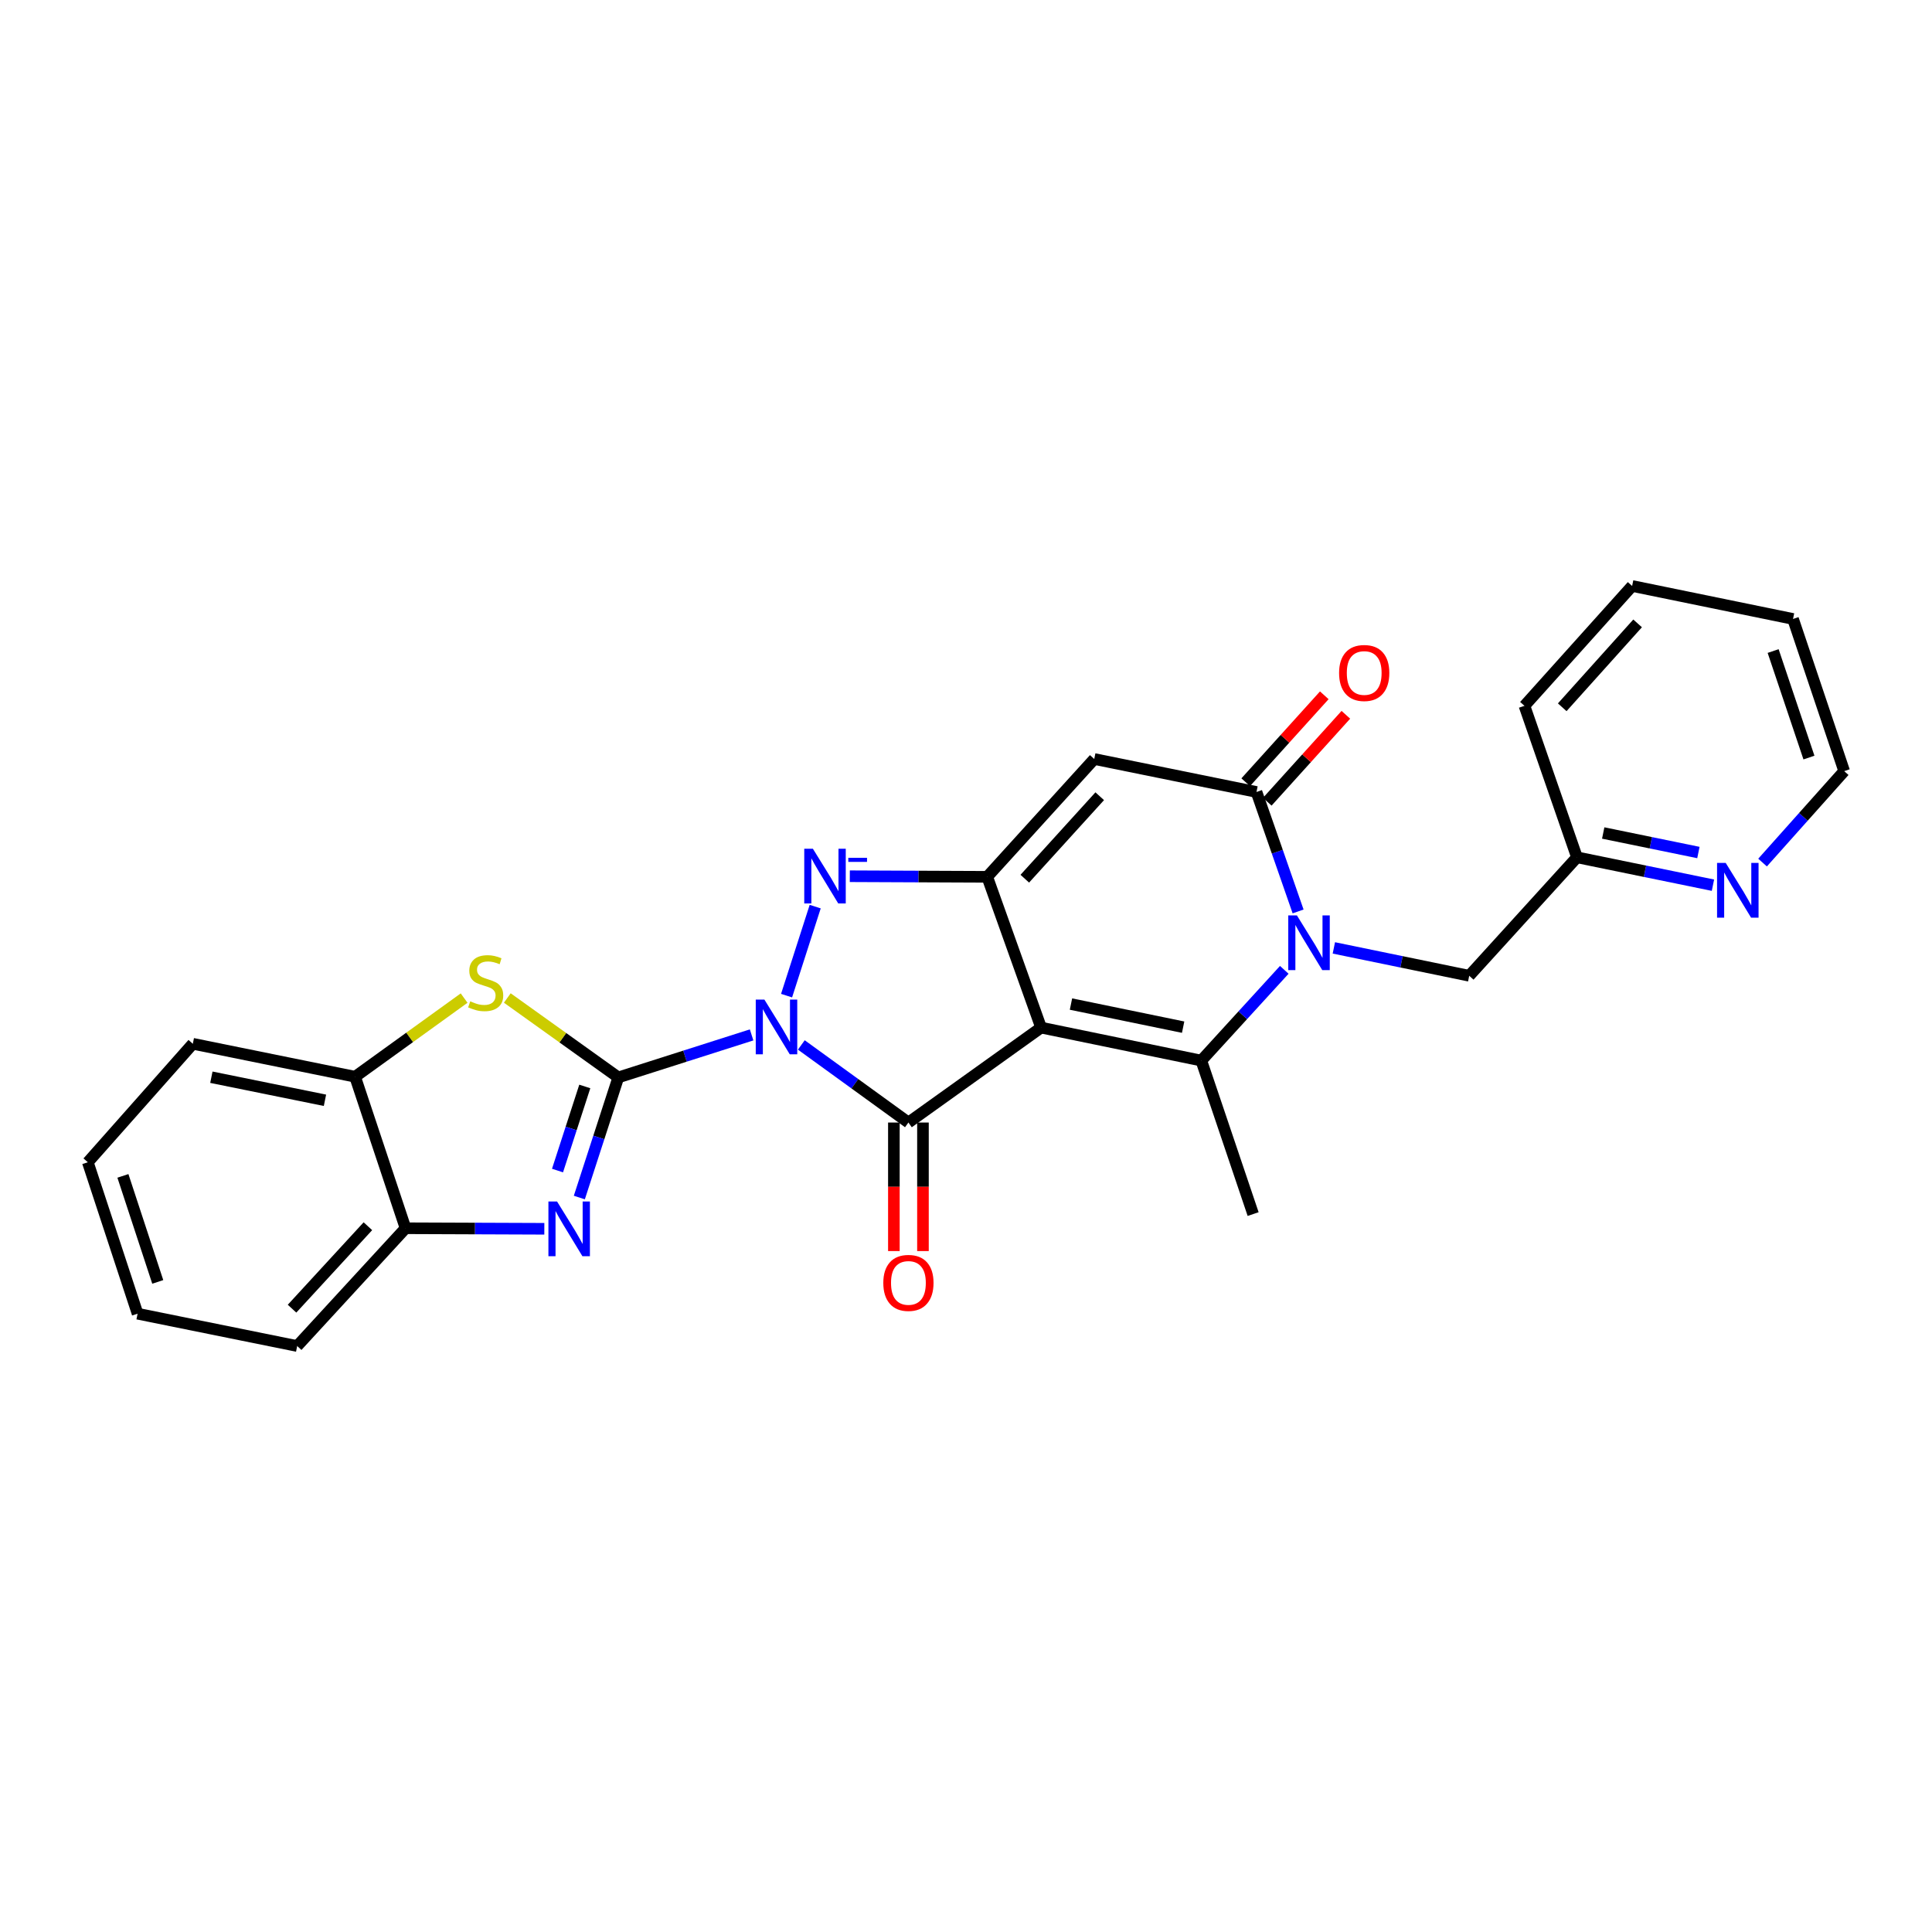<?xml version='1.0' encoding='iso-8859-1'?>
<svg version='1.1' baseProfile='full'
              xmlns='http://www.w3.org/2000/svg'
                      xmlns:rdkit='http://www.rdkit.org/xml'
                      xmlns:xlink='http://www.w3.org/1999/xlink'
                  xml:space='preserve'
width='1000px' height='1000px' viewBox='0 0 1000 1000'>
<!-- END OF HEADER -->
<rect style='opacity:1.0;fill:#FFFFFF;stroke:none' width='1000' height='1000' x='0' y='0'> </rect>
<path class='bond-1' d='M 389.027,535.662 L 354.529,546.665' style='fill:none;fill-rule:evenodd;stroke:#0000FF;stroke-width:6px;stroke-linecap:butt;stroke-linejoin:miter;stroke-opacity:1' />
<path class='bond-1' d='M 354.529,546.665 L 320.03,557.668' style='fill:none;fill-rule:evenodd;stroke:#000000;stroke-width:6px;stroke-linecap:butt;stroke-linejoin:miter;stroke-opacity:1' />
<path class='bond-2' d='M 414.764,540.861 L 442.48,560.943' style='fill:none;fill-rule:evenodd;stroke:#0000FF;stroke-width:6px;stroke-linecap:butt;stroke-linejoin:miter;stroke-opacity:1' />
<path class='bond-2' d='M 442.48,560.943 L 470.196,581.025' style='fill:none;fill-rule:evenodd;stroke:#000000;stroke-width:6px;stroke-linecap:butt;stroke-linejoin:miter;stroke-opacity:1' />
<path class='bond-3' d='M 407.128,515.342 L 421.945,469.264' style='fill:none;fill-rule:evenodd;stroke:#0000FF;stroke-width:6px;stroke-linecap:butt;stroke-linejoin:miter;stroke-opacity:1' />
<path class='bond-0' d='M 538.861,531.886 L 470.196,581.025' style='fill:none;fill-rule:evenodd;stroke:#000000;stroke-width:6px;stroke-linecap:butt;stroke-linejoin:miter;stroke-opacity:1' />
<path class='bond-5' d='M 538.861,531.886 L 621.792,548.963' style='fill:none;fill-rule:evenodd;stroke:#000000;stroke-width:6px;stroke-linecap:butt;stroke-linejoin:miter;stroke-opacity:1' />
<path class='bond-5' d='M 554.336,519.705 L 612.388,531.658' style='fill:none;fill-rule:evenodd;stroke:#000000;stroke-width:6px;stroke-linecap:butt;stroke-linejoin:miter;stroke-opacity:1' />
<path class='bond-27' d='M 538.861,531.886 L 510.98,453.839' style='fill:none;fill-rule:evenodd;stroke:#000000;stroke-width:6px;stroke-linecap:butt;stroke-linejoin:miter;stroke-opacity:1' />
<path class='bond-8' d='M 320.03,557.668 L 309.945,588.757' style='fill:none;fill-rule:evenodd;stroke:#000000;stroke-width:6px;stroke-linecap:butt;stroke-linejoin:miter;stroke-opacity:1' />
<path class='bond-8' d='M 309.945,588.757 L 299.861,619.846' style='fill:none;fill-rule:evenodd;stroke:#0000FF;stroke-width:6px;stroke-linecap:butt;stroke-linejoin:miter;stroke-opacity:1' />
<path class='bond-8' d='M 302.686,562.35 L 295.627,584.113' style='fill:none;fill-rule:evenodd;stroke:#000000;stroke-width:6px;stroke-linecap:butt;stroke-linejoin:miter;stroke-opacity:1' />
<path class='bond-8' d='M 295.627,584.113 L 288.568,605.875' style='fill:none;fill-rule:evenodd;stroke:#0000FF;stroke-width:6px;stroke-linecap:butt;stroke-linejoin:miter;stroke-opacity:1' />
<path class='bond-10' d='M 320.03,557.668 L 291.305,537.115' style='fill:none;fill-rule:evenodd;stroke:#000000;stroke-width:6px;stroke-linecap:butt;stroke-linejoin:miter;stroke-opacity:1' />
<path class='bond-10' d='M 291.305,537.115 L 262.58,516.562' style='fill:none;fill-rule:evenodd;stroke:#CCCC00;stroke-width:6px;stroke-linecap:butt;stroke-linejoin:miter;stroke-opacity:1' />
<path class='bond-14' d='M 462.67,581.025 L 462.67,614.289' style='fill:none;fill-rule:evenodd;stroke:#000000;stroke-width:6px;stroke-linecap:butt;stroke-linejoin:miter;stroke-opacity:1' />
<path class='bond-14' d='M 462.67,614.289 L 462.67,647.554' style='fill:none;fill-rule:evenodd;stroke:#FF0000;stroke-width:6px;stroke-linecap:butt;stroke-linejoin:miter;stroke-opacity:1' />
<path class='bond-14' d='M 477.722,581.025 L 477.722,614.289' style='fill:none;fill-rule:evenodd;stroke:#000000;stroke-width:6px;stroke-linecap:butt;stroke-linejoin:miter;stroke-opacity:1' />
<path class='bond-14' d='M 477.722,614.289 L 477.722,647.554' style='fill:none;fill-rule:evenodd;stroke:#FF0000;stroke-width:6px;stroke-linecap:butt;stroke-linejoin:miter;stroke-opacity:1' />
<path class='bond-4' d='M 439.859,453.534 L 475.42,453.687' style='fill:none;fill-rule:evenodd;stroke:#0000FF;stroke-width:6px;stroke-linecap:butt;stroke-linejoin:miter;stroke-opacity:1' />
<path class='bond-4' d='M 475.42,453.687 L 510.98,453.839' style='fill:none;fill-rule:evenodd;stroke:#000000;stroke-width:6px;stroke-linecap:butt;stroke-linejoin:miter;stroke-opacity:1' />
<path class='bond-7' d='M 510.98,453.839 L 566.382,392.859' style='fill:none;fill-rule:evenodd;stroke:#000000;stroke-width:6px;stroke-linecap:butt;stroke-linejoin:miter;stroke-opacity:1' />
<path class='bond-7' d='M 530.431,454.814 L 569.213,412.128' style='fill:none;fill-rule:evenodd;stroke:#000000;stroke-width:6px;stroke-linecap:butt;stroke-linejoin:miter;stroke-opacity:1' />
<path class='bond-6' d='M 621.792,548.963 L 643.266,525.476' style='fill:none;fill-rule:evenodd;stroke:#000000;stroke-width:6px;stroke-linecap:butt;stroke-linejoin:miter;stroke-opacity:1' />
<path class='bond-6' d='M 643.266,525.476 L 664.739,501.989' style='fill:none;fill-rule:evenodd;stroke:#0000FF;stroke-width:6px;stroke-linecap:butt;stroke-linejoin:miter;stroke-opacity:1' />
<path class='bond-18' d='M 621.792,548.963 L 648.619,628.407' style='fill:none;fill-rule:evenodd;stroke:#000000;stroke-width:6px;stroke-linecap:butt;stroke-linejoin:miter;stroke-opacity:1' />
<path class='bond-13' d='M 690.401,490.631 L 725.435,497.845' style='fill:none;fill-rule:evenodd;stroke:#0000FF;stroke-width:6px;stroke-linecap:butt;stroke-linejoin:miter;stroke-opacity:1' />
<path class='bond-13' d='M 725.435,497.845 L 760.468,505.059' style='fill:none;fill-rule:evenodd;stroke:#000000;stroke-width:6px;stroke-linecap:butt;stroke-linejoin:miter;stroke-opacity:1' />
<path class='bond-29' d='M 671.893,471.757 L 661.126,440.842' style='fill:none;fill-rule:evenodd;stroke:#0000FF;stroke-width:6px;stroke-linecap:butt;stroke-linejoin:miter;stroke-opacity:1' />
<path class='bond-29' d='M 661.126,440.842 L 650.358,409.927' style='fill:none;fill-rule:evenodd;stroke:#000000;stroke-width:6px;stroke-linecap:butt;stroke-linejoin:miter;stroke-opacity:1' />
<path class='bond-9' d='M 566.382,392.859 L 650.358,409.927' style='fill:none;fill-rule:evenodd;stroke:#000000;stroke-width:6px;stroke-linecap:butt;stroke-linejoin:miter;stroke-opacity:1' />
<path class='bond-11' d='M 281.742,636.017 L 245.827,635.879' style='fill:none;fill-rule:evenodd;stroke:#0000FF;stroke-width:6px;stroke-linecap:butt;stroke-linejoin:miter;stroke-opacity:1' />
<path class='bond-11' d='M 245.827,635.879 L 209.912,635.741' style='fill:none;fill-rule:evenodd;stroke:#000000;stroke-width:6px;stroke-linecap:butt;stroke-linejoin:miter;stroke-opacity:1' />
<path class='bond-15' d='M 655.941,414.974 L 676.279,392.477' style='fill:none;fill-rule:evenodd;stroke:#000000;stroke-width:6px;stroke-linecap:butt;stroke-linejoin:miter;stroke-opacity:1' />
<path class='bond-15' d='M 676.279,392.477 L 696.616,369.98' style='fill:none;fill-rule:evenodd;stroke:#FF0000;stroke-width:6px;stroke-linecap:butt;stroke-linejoin:miter;stroke-opacity:1' />
<path class='bond-15' d='M 644.775,404.88 L 665.112,382.383' style='fill:none;fill-rule:evenodd;stroke:#000000;stroke-width:6px;stroke-linecap:butt;stroke-linejoin:miter;stroke-opacity:1' />
<path class='bond-15' d='M 665.112,382.383 L 685.45,359.886' style='fill:none;fill-rule:evenodd;stroke:#FF0000;stroke-width:6px;stroke-linecap:butt;stroke-linejoin:miter;stroke-opacity:1' />
<path class='bond-12' d='M 240.227,516.608 L 212.011,536.963' style='fill:none;fill-rule:evenodd;stroke:#CCCC00;stroke-width:6px;stroke-linecap:butt;stroke-linejoin:miter;stroke-opacity:1' />
<path class='bond-12' d='M 212.011,536.963 L 183.796,557.317' style='fill:none;fill-rule:evenodd;stroke:#000000;stroke-width:6px;stroke-linecap:butt;stroke-linejoin:miter;stroke-opacity:1' />
<path class='bond-19' d='M 209.912,635.741 L 153.825,696.703' style='fill:none;fill-rule:evenodd;stroke:#000000;stroke-width:6px;stroke-linecap:butt;stroke-linejoin:miter;stroke-opacity:1' />
<path class='bond-19' d='M 190.421,634.693 L 151.16,677.367' style='fill:none;fill-rule:evenodd;stroke:#000000;stroke-width:6px;stroke-linecap:butt;stroke-linejoin:miter;stroke-opacity:1' />
<path class='bond-28' d='M 209.912,635.741 L 183.796,557.317' style='fill:none;fill-rule:evenodd;stroke:#000000;stroke-width:6px;stroke-linecap:butt;stroke-linejoin:miter;stroke-opacity:1' />
<path class='bond-20' d='M 183.796,557.317 L 99.803,540.257' style='fill:none;fill-rule:evenodd;stroke:#000000;stroke-width:6px;stroke-linecap:butt;stroke-linejoin:miter;stroke-opacity:1' />
<path class='bond-20' d='M 168.201,569.509 L 109.406,557.568' style='fill:none;fill-rule:evenodd;stroke:#000000;stroke-width:6px;stroke-linecap:butt;stroke-linejoin:miter;stroke-opacity:1' />
<path class='bond-17' d='M 760.468,505.059 L 816.238,443.737' style='fill:none;fill-rule:evenodd;stroke:#000000;stroke-width:6px;stroke-linecap:butt;stroke-linejoin:miter;stroke-opacity:1' />
<path class='bond-16' d='M 886.622,458.174 L 851.43,450.956' style='fill:none;fill-rule:evenodd;stroke:#0000FF;stroke-width:6px;stroke-linecap:butt;stroke-linejoin:miter;stroke-opacity:1' />
<path class='bond-16' d='M 851.43,450.956 L 816.238,443.737' style='fill:none;fill-rule:evenodd;stroke:#000000;stroke-width:6px;stroke-linecap:butt;stroke-linejoin:miter;stroke-opacity:1' />
<path class='bond-16' d='M 879.089,441.263 L 854.454,436.21' style='fill:none;fill-rule:evenodd;stroke:#0000FF;stroke-width:6px;stroke-linecap:butt;stroke-linejoin:miter;stroke-opacity:1' />
<path class='bond-16' d='M 854.454,436.21 L 829.82,431.157' style='fill:none;fill-rule:evenodd;stroke:#000000;stroke-width:6px;stroke-linecap:butt;stroke-linejoin:miter;stroke-opacity:1' />
<path class='bond-21' d='M 912.294,446.466 L 933.42,422.798' style='fill:none;fill-rule:evenodd;stroke:#0000FF;stroke-width:6px;stroke-linecap:butt;stroke-linejoin:miter;stroke-opacity:1' />
<path class='bond-21' d='M 933.42,422.798 L 954.545,399.131' style='fill:none;fill-rule:evenodd;stroke:#000000;stroke-width:6px;stroke-linecap:butt;stroke-linejoin:miter;stroke-opacity:1' />
<path class='bond-22' d='M 816.238,443.737 L 789.051,365.33' style='fill:none;fill-rule:evenodd;stroke:#000000;stroke-width:6px;stroke-linecap:butt;stroke-linejoin:miter;stroke-opacity:1' />
<path class='bond-24' d='M 153.825,696.703 L 71.219,679.97' style='fill:none;fill-rule:evenodd;stroke:#000000;stroke-width:6px;stroke-linecap:butt;stroke-linejoin:miter;stroke-opacity:1' />
<path class='bond-25' d='M 99.803,540.257 L 45.455,601.58' style='fill:none;fill-rule:evenodd;stroke:#000000;stroke-width:6px;stroke-linecap:butt;stroke-linejoin:miter;stroke-opacity:1' />
<path class='bond-31' d='M 954.545,399.131 L 928.07,320.373' style='fill:none;fill-rule:evenodd;stroke:#000000;stroke-width:6px;stroke-linecap:butt;stroke-linejoin:miter;stroke-opacity:1' />
<path class='bond-31' d='M 936.306,392.114 L 917.773,336.983' style='fill:none;fill-rule:evenodd;stroke:#000000;stroke-width:6px;stroke-linecap:butt;stroke-linejoin:miter;stroke-opacity:1' />
<path class='bond-26' d='M 789.051,365.33 L 844.787,303.297' style='fill:none;fill-rule:evenodd;stroke:#000000;stroke-width:6px;stroke-linecap:butt;stroke-linejoin:miter;stroke-opacity:1' />
<path class='bond-26' d='M 808.608,366.085 L 847.624,322.662' style='fill:none;fill-rule:evenodd;stroke:#000000;stroke-width:6px;stroke-linecap:butt;stroke-linejoin:miter;stroke-opacity:1' />
<path class='bond-23' d='M 928.07,320.373 L 844.787,303.297' style='fill:none;fill-rule:evenodd;stroke:#000000;stroke-width:6px;stroke-linecap:butt;stroke-linejoin:miter;stroke-opacity:1' />
<path class='bond-30' d='M 71.219,679.97 L 45.455,601.58' style='fill:none;fill-rule:evenodd;stroke:#000000;stroke-width:6px;stroke-linecap:butt;stroke-linejoin:miter;stroke-opacity:1' />
<path class='bond-30' d='M 81.655,663.511 L 63.619,608.638' style='fill:none;fill-rule:evenodd;stroke:#000000;stroke-width:6px;stroke-linecap:butt;stroke-linejoin:miter;stroke-opacity:1' />
<path  class='atom-0' d='M 395.656 517.392
L 404.936 532.392
Q 405.856 533.872, 407.336 536.552
Q 408.816 539.232, 408.896 539.392
L 408.896 517.392
L 412.656 517.392
L 412.656 545.712
L 408.776 545.712
L 398.816 529.312
Q 397.656 527.392, 396.416 525.192
Q 395.216 522.992, 394.856 522.312
L 394.856 545.712
L 391.176 545.712
L 391.176 517.392
L 395.656 517.392
' fill='#0000FF'/>
<path  class='atom-4' d='M 420.76 439.319
L 430.04 454.319
Q 430.96 455.799, 432.44 458.479
Q 433.92 461.159, 434 461.319
L 434 439.319
L 437.76 439.319
L 437.76 467.639
L 433.88 467.639
L 423.92 451.239
Q 422.76 449.319, 421.52 447.119
Q 420.32 444.919, 419.96 444.239
L 419.96 467.639
L 416.28 467.639
L 416.28 439.319
L 420.76 439.319
' fill='#0000FF'/>
<path  class='atom-4' d='M 439.08 444.002
L 448.769 444.002
L 448.769 446.114
L 439.08 446.114
L 439.08 444.002
' fill='#0000FF'/>
<path  class='atom-7' d='M 671.285 473.823
L 680.565 488.823
Q 681.485 490.303, 682.965 492.983
Q 684.445 495.663, 684.525 495.823
L 684.525 473.823
L 688.285 473.823
L 688.285 502.143
L 684.405 502.143
L 674.445 485.743
Q 673.285 483.823, 672.045 481.623
Q 670.845 479.423, 670.485 478.743
L 670.485 502.143
L 666.805 502.143
L 666.805 473.823
L 671.285 473.823
' fill='#0000FF'/>
<path  class='atom-9' d='M 288.339 621.907
L 297.619 636.907
Q 298.539 638.387, 300.019 641.067
Q 301.499 643.747, 301.579 643.907
L 301.579 621.907
L 305.339 621.907
L 305.339 650.227
L 301.459 650.227
L 291.499 633.827
Q 290.339 631.907, 289.099 629.707
Q 287.899 627.507, 287.539 626.827
L 287.539 650.227
L 283.859 650.227
L 283.859 621.907
L 288.339 621.907
' fill='#0000FF'/>
<path  class='atom-11' d='M 243.39 518.275
Q 243.71 518.395, 245.03 518.955
Q 246.35 519.515, 247.79 519.875
Q 249.27 520.195, 250.71 520.195
Q 253.39 520.195, 254.95 518.915
Q 256.51 517.595, 256.51 515.315
Q 256.51 513.755, 255.71 512.795
Q 254.95 511.835, 253.75 511.315
Q 252.55 510.795, 250.55 510.195
Q 248.03 509.435, 246.51 508.715
Q 245.03 507.995, 243.95 506.475
Q 242.91 504.955, 242.91 502.395
Q 242.91 498.835, 245.31 496.635
Q 247.75 494.435, 252.55 494.435
Q 255.83 494.435, 259.55 495.995
L 258.63 499.075
Q 255.23 497.675, 252.67 497.675
Q 249.91 497.675, 248.39 498.835
Q 246.87 499.955, 246.91 501.915
Q 246.91 503.435, 247.67 504.355
Q 248.47 505.275, 249.59 505.795
Q 250.75 506.315, 252.67 506.915
Q 255.23 507.715, 256.75 508.515
Q 258.27 509.315, 259.35 510.955
Q 260.47 512.555, 260.47 515.315
Q 260.47 519.235, 257.83 521.355
Q 255.23 523.435, 250.87 523.435
Q 248.35 523.435, 246.43 522.875
Q 244.55 522.355, 242.31 521.435
L 243.39 518.275
' fill='#CCCC00'/>
<path  class='atom-15' d='M 457.196 664.027
Q 457.196 657.227, 460.556 653.427
Q 463.916 649.627, 470.196 649.627
Q 476.476 649.627, 479.836 653.427
Q 483.196 657.227, 483.196 664.027
Q 483.196 670.907, 479.796 674.827
Q 476.396 678.707, 470.196 678.707
Q 463.956 678.707, 460.556 674.827
Q 457.196 670.947, 457.196 664.027
M 470.196 675.507
Q 474.516 675.507, 476.836 672.627
Q 479.196 669.707, 479.196 664.027
Q 479.196 658.467, 476.836 655.667
Q 474.516 652.827, 470.196 652.827
Q 465.876 652.827, 463.516 655.627
Q 461.196 658.427, 461.196 664.027
Q 461.196 669.747, 463.516 672.627
Q 465.876 675.507, 470.196 675.507
' fill='#FF0000'/>
<path  class='atom-16' d='M 693.111 348.333
Q 693.111 341.533, 696.471 337.733
Q 699.831 333.933, 706.111 333.933
Q 712.391 333.933, 715.751 337.733
Q 719.111 341.533, 719.111 348.333
Q 719.111 355.213, 715.711 359.133
Q 712.311 363.013, 706.111 363.013
Q 699.871 363.013, 696.471 359.133
Q 693.111 355.253, 693.111 348.333
M 706.111 359.813
Q 710.431 359.813, 712.751 356.933
Q 715.111 354.013, 715.111 348.333
Q 715.111 342.773, 712.751 339.973
Q 710.431 337.133, 706.111 337.133
Q 701.791 337.133, 699.431 339.933
Q 697.111 342.733, 697.111 348.333
Q 697.111 354.053, 699.431 356.933
Q 701.791 359.813, 706.111 359.813
' fill='#FF0000'/>
<path  class='atom-17' d='M 893.227 446.653
L 902.507 461.653
Q 903.427 463.133, 904.907 465.813
Q 906.387 468.493, 906.467 468.653
L 906.467 446.653
L 910.227 446.653
L 910.227 474.973
L 906.347 474.973
L 896.387 458.573
Q 895.227 456.653, 893.987 454.453
Q 892.787 452.253, 892.427 451.573
L 892.427 474.973
L 888.747 474.973
L 888.747 446.653
L 893.227 446.653
' fill='#0000FF'/>
</svg>
